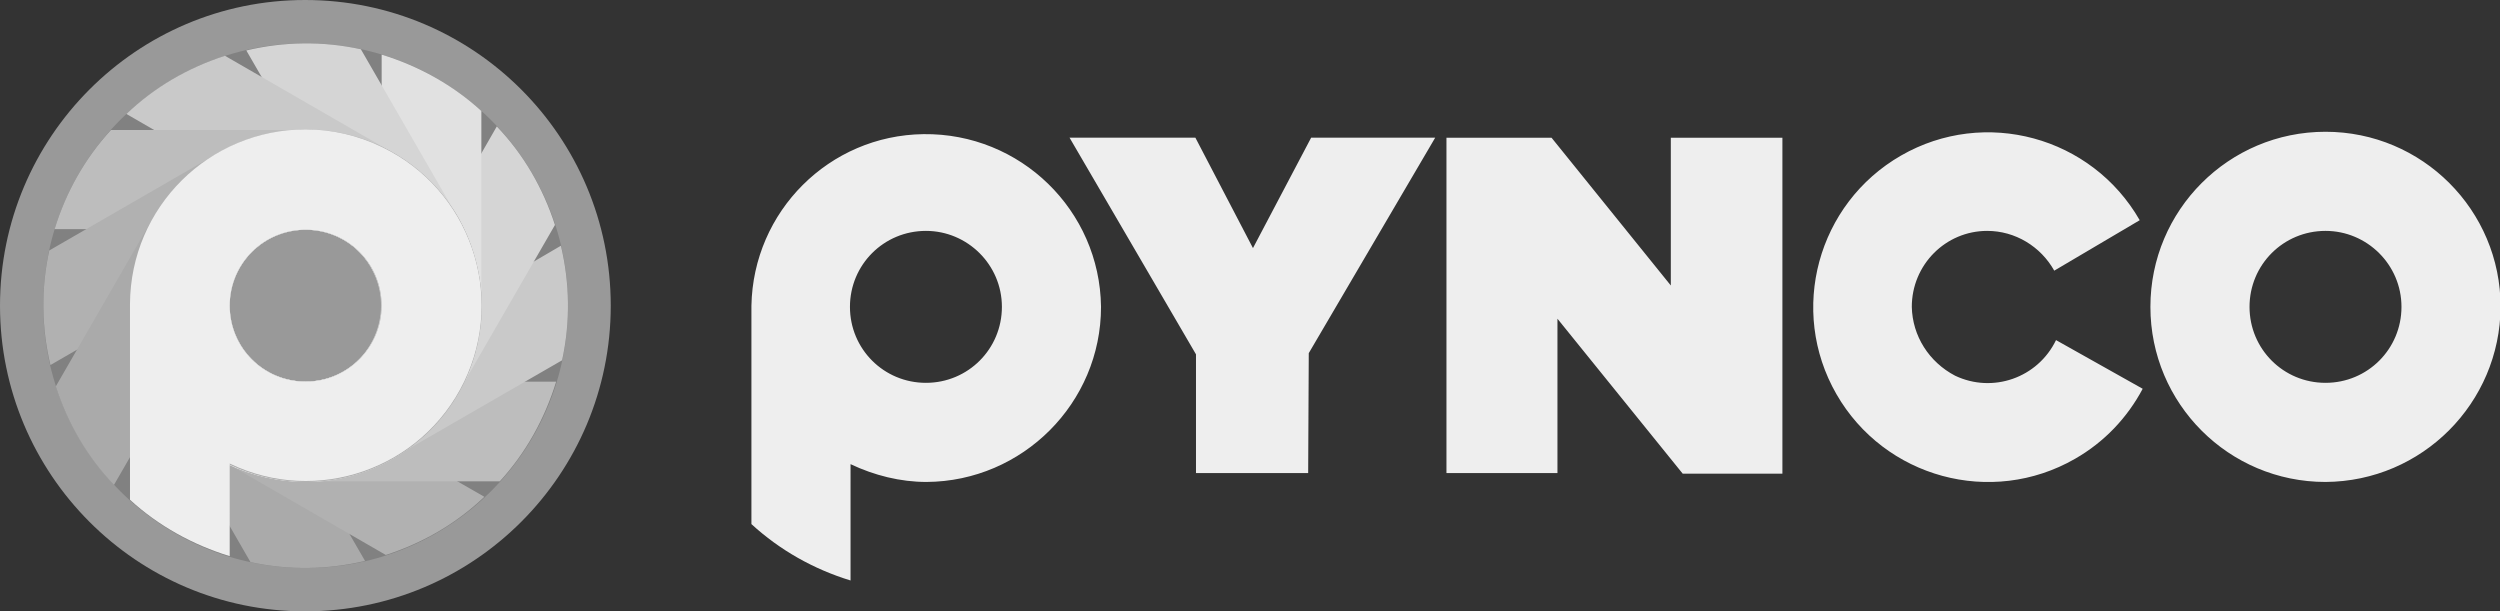 <?xml version="1.0" encoding="utf-8"?>
<!-- Generator: Adobe Illustrator 25.2.0, SVG Export Plug-In . SVG Version: 6.00 Build 0)  -->
<svg version="1.1" xmlns="http://www.w3.org/2000/svg" xmlns:xlink="http://www.w3.org/1999/xlink" x="0px" y="0px"
	 viewBox="0 0 421.2 103" style="enable-background:new 0 0 421.2 103;" xml:space="preserve">
<rect x="0" y="0" width="421.2" height="103" fill="#333333" stroke="none"/>
<style type="text/css">
	.st0{display:none;}
	.st1{display:inline;fill:#666666;}
	.st2{fill:#999999;}
	.st3{fill:#818181;}
	.st4{fill:#AAAAAA;}
	.st5{fill:#B1B1B1;}
	.st6{fill:#BDBDBD;}
	.st7{fill:#C9C9C9;}
	.st8{fill:#D5D5D5;}
	.st9{fill:#E1E1E1;}
	.st10{fill:#EEEEEE;}
</style>
<g id="dark-background" class="st0">
	<rect class="st1" width="421.2" height="103"/>
</g>
<g id="Layer_1">
	<path class="st2" d="M102.9,51.5c0,28.4-23,51.5-51.5,51.5C23,103,0,79.9,0,51.5C0,23.1,23,0,51.4,0c0,0,0,0,0,0
		C79.9,0,102.9,23.1,102.9,51.5"/>
	<path class="st3" d="M95.7,51.5c0,24.4-19.8,44.2-44.2,44.2S7.3,75.9,7.3,51.5C7.3,27.1,27,7.3,51.5,7.3c0,0,0,0,0,0
		C75.9,7.3,95.7,27.1,95.7,51.5"/>
	<path class="st2" d="M66.6,51.8c0,8.2-6.6,14.8-14.8,14.8S36.9,60,36.9,51.8S43.5,37,51.7,37c0,0,0,0,0,0
		C59.9,37,66.6,43.6,66.6,51.8"/>
	<path class="st4" d="M57.9,62.6c-6.1,3.5-14,1.5-17.5-4.7c-3.5-6.1-1.4-14,4.7-17.5s14-1.4,17.5,4.7c0,0,0,0,0,0
		C66.1,51.2,64,59.1,57.9,62.6 M36.6,25.8C22.5,34,17.6,52,25.7,66.1l0,0l16.5,28.6c6.4,1.4,13,1.3,19.3-0.2L53.7,81
		C70,79.8,82.2,65.6,81,49.3C79.8,33,65.6,20.7,49.3,21.9C44.9,22.2,40.5,23.6,36.6,25.8"/>
	<path class="st5" d="M62.5,57.9C59,64,51.2,66.1,45,62.6C38.9,59,36.8,51.2,40.3,45c3.5-6.1,11.4-8.2,17.5-4.7c0,0,0,0,0,0
		C64,43.9,66.1,51.7,62.5,57.9C62.5,57.9,62.5,57.9,62.5,57.9 M25.8,36.6C17.6,50.7,22.4,68.7,36.4,77l0,0L65,93.5
		c6.2-2,11.9-5.3,16.6-9.8l-13.6-7.8c3.7-2.5,6.8-5.8,9-9.6c8.2-14.2,3.3-32.3-10.8-40.5S34,22.4,25.8,36.6"/>
	<path class="st6" d="M64.3,51.5c0,7.1-5.7,12.8-12.8,12.8c-7.1,0-12.8-5.7-12.8-12.8c0-7.1,5.7-12.8,12.8-12.8c0,0,0,0,0,0
		C58.5,38.7,64.3,44.4,64.3,51.5C64.3,51.5,64.3,51.5,64.3,51.5 M21.8,51.5c0,16.3,13.1,29.5,29.4,29.6h33
		c4.4-4.8,7.6-10.6,9.5-16.8H78.1c2-4,3-8.4,3-12.9c0-16.4-13.3-29.6-29.7-29.6C35.1,21.8,21.8,35.1,21.8,51.5"/>
	<path class="st7" d="M62.5,45.1c3.5,6.1,1.4,14-4.7,17.5c-6.1,3.5-14,1.4-17.5-4.7c-3.5-6.1-1.4-14,4.7-17.5
		C51.1,36.8,59,38.9,62.5,45.1C62.5,45.1,62.5,45.1,62.5,45.1 M25.8,66.3c8.2,14.1,26.2,19,40.3,10.9l0,0l28.6-16.5
		c1.4-6.4,1.3-13-0.2-19.3L81,49.3c-0.3-4.4-1.6-8.8-3.9-12.6c-8.1-14.2-26.2-19.1-40.4-11c-14.2,8.1-19.1,26.2-11,40.4
		C25.7,66.2,25.7,66.2,25.8,66.3"/>
	<path class="st8" d="M57.9,40.4c6.1,3.5,8.2,11.4,4.7,17.5C59,64.1,51.2,66.2,45,62.6c-6.1-3.5-8.2-11.4-4.7-17.5
		C43.9,39,51.7,36.9,57.9,40.4C57.9,40.4,57.9,40.4,57.9,40.4 M36.6,77.2c14.1,8.1,32.1,3.4,40.4-10.7l0,0l16.5-28.6
		c-2-6.2-5.3-11.9-9.8-16.6l-7.8,13.6c-2.5-3.7-5.8-6.8-9.6-9C51.9,17.9,33.9,23.1,26,37.4C18.2,51.3,22.9,68.9,36.6,77.2"/>
	<path class="st9" d="M51.5,38.7c7.1,0,12.8,5.7,12.8,12.8c0,7.1-5.7,12.8-12.8,12.8s-12.8-5.7-12.8-12.8l0,0
		C38.6,44.4,44.4,38.7,51.5,38.7C51.5,38.7,51.5,38.7,51.5,38.7 M51.5,81.2C67.8,81.2,81,68,81.1,51.7l0,0v-33
		c-4.8-4.4-10.6-7.6-16.8-9.5v15.7c-14.7-7.1-32.5-0.9-39.6,13.8c-7.1,14.7-0.9,32.5,13.8,39.6C42.6,80.2,47,81.2,51.5,81.2"/>
	<path class="st8" d="M45.1,40.4c6.1-3.5,14-1.4,17.5,4.7c3.5,6.1,1.4,14-4.7,17.5c-6.1,3.5-14,1.4-17.5-4.7
		C36.8,51.8,38.9,44,45.1,40.4C45.1,40.4,45.1,40.4,45.1,40.4 M66.3,77.2C80.4,69,85.3,51,77.3,36.9l0,0L60.8,8.3
		c-6.4-1.4-13-1.3-19.3,0.2L49.3,22C33,23.2,20.7,37.4,21.9,53.7C23.1,70,37.3,82.3,53.6,81.1C58.1,80.7,62.4,79.4,66.3,77.2"/>
	<path class="st7" d="M40.4,45.1c3.5-6.1,11.4-8.2,17.5-4.7c6.1,3.5,8.2,11.4,4.7,17.5C59,64,51.2,66.1,45.1,62.6
		C38.9,59.1,36.8,51.2,40.4,45.1C40.4,45.1,40.4,45.1,40.4,45.1 M77.2,66.3c8.1-14.1,3.4-32.1-10.7-40.4l0,0L37.9,9.4
		c-6.2,2-11.9,5.3-16.6,9.8L34.8,27c-13.5,9.2-17,27.7-7.8,41.2c9.2,13.5,27.7,17,41.2,7.8C71.9,73.5,74.9,70.2,77.2,66.3"/>
	<path class="st6" d="M38.7,51.5c0-7.1,5.7-12.8,12.8-12.8s12.8,5.7,12.8,12.8c0,7.1-5.7,12.8-12.8,12.8h0
		C44.4,64.3,38.7,58.6,38.7,51.5 M81.1,51.5C81.1,35.2,68,22,51.7,21.9h-33c-4.4,4.8-7.6,10.5-9.5,16.7h15.7
		c-7.2,14.7-1,32.4,13.7,39.6c14.7,7.2,32.4,1,39.6-13.7C80.1,60.4,81.1,56,81.1,51.5"/>
	<path class="st5" d="M40.4,57.9c-3.5-6.1-1.4-14,4.7-17.5c6.1-3.5,14-1.4,17.5,4.7c3.5,6.1,1.4,14-4.7,17.5
		C51.8,66.2,43.9,64.1,40.4,57.9C40.4,57.9,40.4,57.9,40.4,57.9 M77.2,36.6C69,22.5,51,17.6,36.9,25.7l0,0L8.3,42.2
		c-1.4,6.4-1.3,13,0.2,19.3L22,53.7C23.2,70,37.4,82.2,53.7,81s28.6-15.4,27.4-31.7C80.7,44.9,79.4,40.5,77.2,36.6"/>
	<path class="st4" d="M45.1,62.6c-6.1-3.5-8.2-11.4-4.7-17.5c3.5-6.1,11.4-8.2,17.5-4.7c6.1,3.5,8.2,11.4,4.7,17.5c0,0,0,0,0,0
		C59.1,64.1,51.2,66.2,45.1,62.6C45.1,62.6,45.1,62.6,45.1,62.6 M66.3,25.8c-14.1-8.1-32.1-3.4-40.4,10.7l0,0L9.4,65.1
		c2,6.2,5.3,11.9,9.8,16.6L27,68.2c9.2,13.5,27.6,17,41.2,7.8c13.5-9.2,17-27.6,7.8-41.2C73.5,31.1,70.2,28.1,66.3,25.8"/>
	<path class="st10" d="M51.5,64.3c-7.1,0-12.8-5.7-12.8-12.8c0-7.1,5.7-12.8,12.8-12.8s12.8,5.7,12.8,12.8c0,0,0,0,0,0
		C64.3,58.5,58.6,64.3,51.5,64.3C51.5,64.3,51.5,64.3,51.5,64.3 M51.5,21.8c-16.3,0-29.5,13.1-29.6,29.4l0,0v33
		c4.8,4.4,10.6,7.6,16.8,9.5V78.1c14.7,7.1,32.4,0.9,39.5-13.8c7.1-14.7,0.9-32.4-13.8-39.5C60.3,22.8,55.9,21.8,51.5,21.8"/>
	<path class="st10" d="M168.8,51.7c0,7.1-5.7,12.8-12.8,12.8c-7.1,0-12.8-5.7-12.8-12.8c0-7.1,5.7-12.8,12.8-12.8c0,0,0,0,0,0
		C163,38.9,168.8,44.6,168.8,51.7L168.8,51.7 M185.5,51.7c-0.2-16.3-13.6-29.3-29.9-29.1c-15.9,0.2-28.7,13-29,28.9l0,0v36.8
		c4.8,4.4,10.5,7.6,16.7,9.5V78.2c4,1.9,8.4,3,12.8,3C172.3,81.1,185.5,67.9,185.5,51.7C185.5,51.7,185.5,51.7,185.5,51.7
		 M220.5,59.5l21.3-36.3h-20.9l-9.8,18.6l-9.7-18.6h-21.2l21.3,36.5v20h18.9L220.5,59.5z M283.5,79.8h16.8V23.2h-18.8v24.9
		l-20.1-24.9h-17.7v56.5h18.7V53.7L283.5,79.8z M322.1,51.7c0-7.1,5.7-12.8,12.7-12.8c4.7,0,9,2.6,11.3,6.7l14.4-8.5
		c-8.1-14.1-26.1-19-40.2-10.9s-19,26.1-10.9,40.2c8.1,14.1,26.1,19,40.2,10.9c4.9-2.8,8.8-6.9,11.4-11.8l-14.6-8.2
		c-3.1,6.4-10.7,9-17,6C325,61,322.2,56.6,322.1,51.7 M404.6,51.7c0,7.1-5.7,12.8-12.8,12.8c-7.1,0-12.8-5.7-12.8-12.8
		c0-7.1,5.7-12.8,12.8-12.8c0,0,0,0,0,0C398.8,38.9,404.6,44.6,404.6,51.7C404.6,51.6,404.6,51.7,404.6,51.7 M421.3,51.7
		c0-16.3-13.2-29.5-29.5-29.5c-16.3,0-29.5,13.2-29.5,29.5c0,16.3,13.2,29.5,29.5,29.5c0,0,0,0,0,0
		C408.1,81.1,421.2,67.9,421.3,51.7"/>
</g>
</svg>
